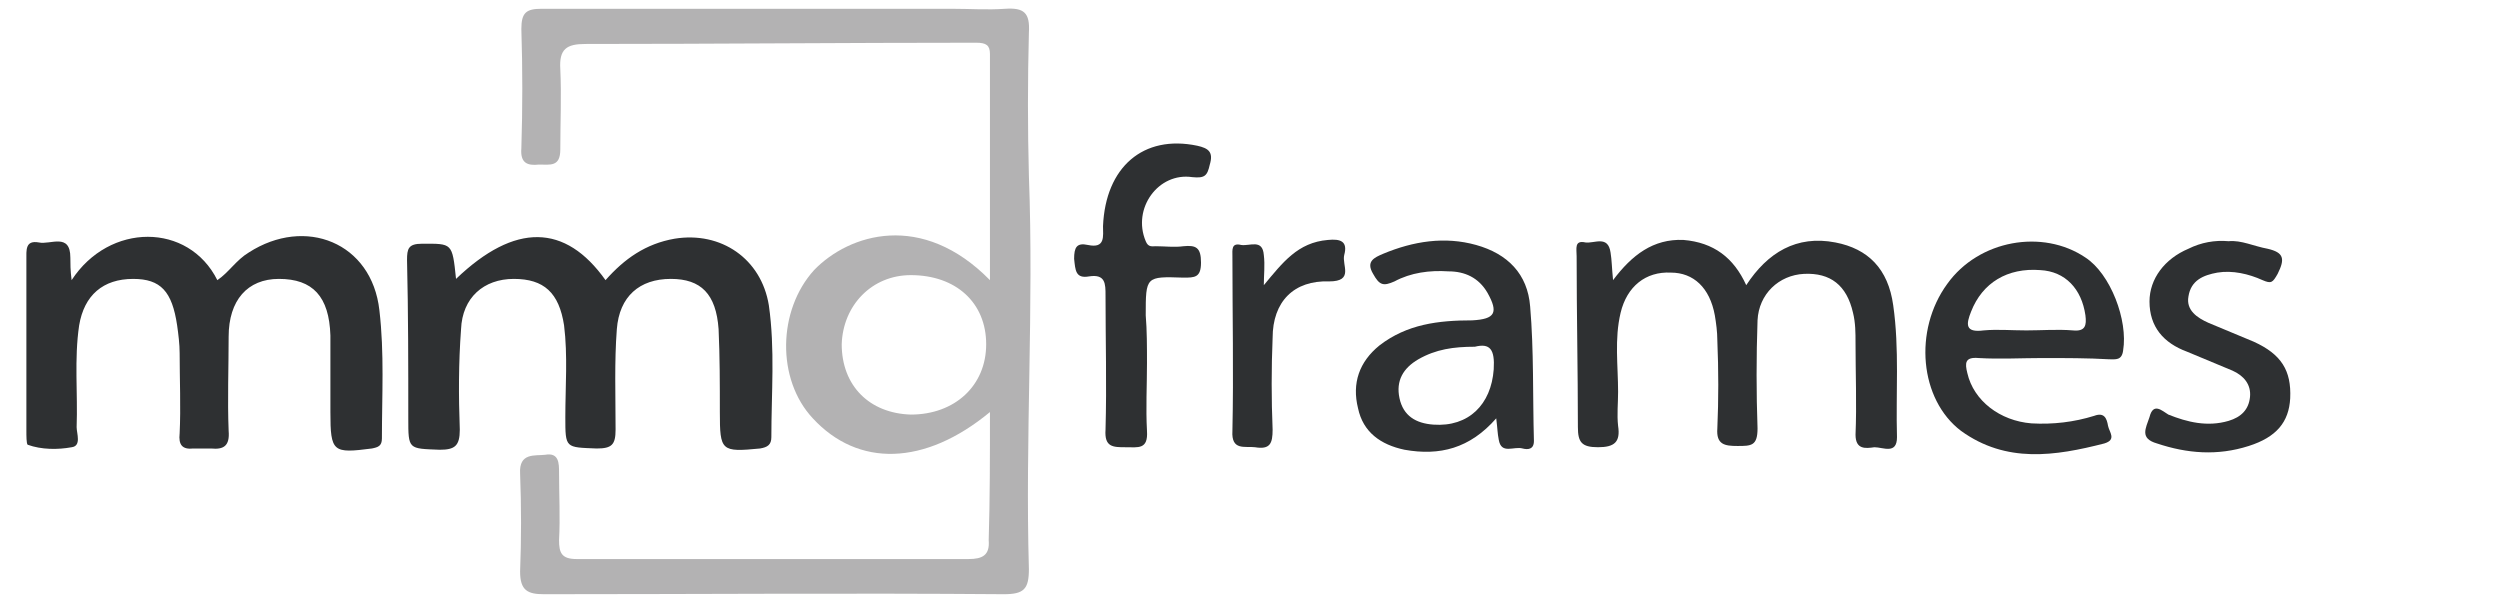 <?xml version="1.0" encoding="UTF-8"?> <svg xmlns="http://www.w3.org/2000/svg" xmlns:xlink="http://www.w3.org/1999/xlink" version="1.1" id="Layer_1" x="0px" y="0px" viewBox="0 0 199 48" style="enable-background:new 0 0 199 48;" xml:space="preserve"> <style type="text/css"> .st0{fill:#B3B2B3;} .st1{fill:#2E3032;} </style> <path class="st0" d="M78.8,32.8c-5.2,4.3-10.5,4.4-14.1,0.5c-2.9-3.1-2.8-8.6,0.1-11.8c2.8-2.9,8.6-4.7,14,0.8c0-6.1,0-12.1,0-18 c0-0.7-0.3-0.9-1.1-0.9C67.3,3.4,57,3.5,46.6,3.5c-1.5,0-2.1,0.4-2,2c0.1,2.1,0,4.3,0,6.4c0,1.4-0.8,1.2-1.7,1.2 c-0.9,0.1-1.5-0.1-1.4-1.3c0.1-3.2,0.1-6.3,0-9.5c0-1.3,0.4-1.6,1.6-1.6c10.9,0,21.8,0,32.7,0c1.4,0,2.8,0.1,4.2,0 c1.5-0.1,2,0.3,1.9,1.9c-0.1,3.8-0.1,7.6,0,11.4c0.4,10.5-0.3,20.9,0,31.3c0,1.6-0.4,2-2,2c-12.2-0.1-24.4,0-36.6,0 c-1.3,0-1.9-0.3-1.9-1.8c0.1-2.6,0.1-5.2,0-7.8c-0.1-1.7,1.2-1.4,2-1.5c1.1-0.2,1.1,0.7,1.1,1.4c0,1.8,0.1,3.6,0,5.4 c0,1,0.2,1.5,1.4,1.5c10.4,0,20.8,0,31.2,0c1.1,0,1.7-0.3,1.6-1.5C78.8,39.7,78.8,36.4,78.8,32.8z M78.5,27.4c0-3.3-2.4-5.5-6-5.5 c-3.1,0-5.4,2.4-5.5,5.5c0,3.3,2.2,5.5,5.5,5.6C76,33,78.5,30.7,78.5,27.4z"></path> <path class="st1" d="M36.3,22.2c4.7-4.5,8.7-4.4,11.9,0.1c1.5-1.7,3.2-2.9,5.5-3.3c3.7-0.6,6.9,1.6,7.5,5.3c0.5,3.5,0.2,7,0.2,10.5 c0,0.6-0.3,0.8-0.9,0.9c-3.1,0.3-3.2,0.2-3.2-2.9c0-2.2,0-4.4-0.1-6.6c-0.2-2.8-1.4-4-3.8-4c-2.5,0-4.1,1.4-4.3,4 c-0.2,2.6-0.1,5.3-0.1,8c0,1.2-0.3,1.5-1.5,1.5c-2.5-0.1-2.5,0-2.5-2.5c0-2.4,0.2-4.9-0.1-7.3c-0.4-2.6-1.6-3.7-4-3.7 c-2.4,0-4.1,1.5-4.2,4c-0.2,2.7-0.2,5.3-0.1,8c0,1.3-0.4,1.6-1.6,1.6c-2.5-0.1-2.5,0-2.5-2.5c0-4.2,0-8.4-0.1-12.6 c0-0.9,0.1-1.3,1.2-1.3C36,19.4,36,19.3,36.3,22.2z"></path> <path class="st1" d="M5.7,22.3c3-4.6,9.3-4.6,11.6,0c0.9-0.6,1.5-1.6,2.5-2.2c4.5-2.9,9.8-0.8,10.4,4.6c0.4,3.4,0.2,6.8,0.2,10.2 c0,0.6-0.3,0.7-0.8,0.8c-3.1,0.4-3.3,0.3-3.3-2.9c0-2,0-4.1,0-6.1c-0.1-3.1-1.4-4.5-4.1-4.5c-2.5,0-4,1.7-4,4.6c0,2.5-0.1,5,0,7.5 c0.1,1.2-0.4,1.5-1.4,1.4c-0.4,0-0.9,0-1.4,0c-0.9,0.1-1.2-0.3-1.1-1.2c0.1-2.1,0-4.3,0-6.4c0-0.7-0.1-1.5-0.2-2.2 c-0.4-2.7-1.3-3.7-3.5-3.7c-2.4,0-3.9,1.3-4.3,3.7c-0.4,2.7-0.1,5.4-0.2,8.1c0,0.5,0.4,1.5-0.4,1.6c-1.1,0.2-2.4,0.2-3.5-0.2 c-0.1-0.1-0.1-0.7-0.1-1.1c0-4.5,0-9.1,0-13.6c0-0.8-0.1-1.6,1-1.4c0.9,0.2,2.5-0.8,2.5,1.2C5.6,21,5.6,21.5,5.7,22.3z"></path> <path class="st1" d="M139,22.7c1.7-2.6,4-4,7.1-3.4c2.6,0.5,4.2,2.1,4.6,5c0.5,3.5,0.2,7,0.3,10.5c0,1.4-1.1,0.8-1.8,0.8 c-0.7,0.1-1.5,0.2-1.5-1c0.1-2.4,0-4.9,0-7.3c0-0.8,0-1.6-0.2-2.4c-0.5-2.2-1.8-3.2-3.9-3.1c-2,0.1-3.6,1.6-3.7,3.7 c-0.1,2.9-0.1,5.8,0,8.6c0,1.4-0.5,1.4-1.6,1.4c-1,0-1.7-0.1-1.6-1.4c0.1-2.3,0.1-4.6,0-7c0-0.7-0.1-1.4-0.2-2 c-0.4-2.2-1.7-3.4-3.5-3.4c-2-0.1-3.5,1.1-4,3.2c-0.5,2.1-0.2,4.2-0.2,6.3c0,0.9-0.1,1.8,0,2.7c0.2,1.3-0.3,1.7-1.6,1.7 c-1.3,0-1.6-0.4-1.6-1.6c0-4.5-0.1-9-0.1-13.6c0-0.6-0.2-1.3,0.7-1.1c0.7,0.1,1.8-0.6,2,0.8c0.1,0.6,0.1,1.2,0.2,2.2 c1.5-2,3.2-3.3,5.6-3.2C136.4,19.3,138,20.5,139,22.7z"></path> <path class="st1" d="M162.6,28.5c-1.7,0-3.4,0.1-5.1,0c-1.1-0.1-1.1,0.4-0.9,1.2c0.5,2.2,2.6,3.8,5.1,4c1.7,0.1,3.4-0.1,5-0.6 c0.8-0.3,1,0.2,1.1,0.8c0.1,0.5,0.7,1.1-0.3,1.4c-3.9,1-7.8,1.6-11.4-1c-3.3-2.5-3.8-8-1.1-11.7c2.5-3.5,7.6-4.4,11-2.1 c2,1.3,3.4,5,3,7.4c-0.1,0.8-0.6,0.7-1.1,0.7C166.2,28.5,164.4,28.5,162.6,28.5C162.6,28.5,162.6,28.5,162.6,28.5z M161.3,26.3 c1.2,0,2.5-0.1,3.7,0c1,0.1,1.1-0.4,1-1.2c-0.3-2.1-1.6-3.5-3.6-3.6c-2.6-0.2-4.6,1-5.5,3.3c-0.4,1-0.5,1.7,1,1.5 C159,26.2,160.1,26.3,161.3,26.3z"></path> <path class="st1" d="M119.1,33.3c-2.1,2.4-4.5,3-7.3,2.5c-1.9-0.4-3.3-1.4-3.7-3.3c-0.5-2,0.1-3.7,1.7-5c2.2-1.7,4.7-2,7.4-2 c1.8-0.1,2.1-0.6,1.2-2.2c-0.7-1.2-1.8-1.7-3.1-1.7c-1.5-0.1-3,0.1-4.3,0.8c-0.9,0.4-1.2,0.3-1.7-0.6c-0.6-1,0.1-1.3,0.8-1.6 c2.4-1,4.9-1.4,7.4-0.7c2.5,0.7,4.1,2.3,4.3,4.9c0.3,3.5,0.2,7.1,0.3,10.7c0,0.7-0.5,0.7-0.9,0.6c-0.7-0.2-1.7,0.5-1.9-0.7 C119.2,34.5,119.2,34.1,119.1,33.3z M117.4,27.6c-1.7,0-3.1,0.2-4.5,1c-1.2,0.7-1.8,1.7-1.5,3.1c0.3,1.4,1.3,2,2.7,2.1 c2.8,0.2,4.6-1.6,4.8-4.4C119,27.8,118.6,27.3,117.4,27.6z"></path> <path class="st1" d="M91.3,28.9c0,1.8-0.1,3.6,0,5.4c0.1,1.5-0.7,1.3-1.7,1.3c-1,0-1.7,0-1.6-1.4c0.1-3.6,0-7.1,0-10.7 c0-0.9,0-1.7-1.3-1.5c-1.1,0.2-1.1-0.5-1.2-1.4c0-0.9,0.2-1.3,1.1-1.1c1.4,0.3,1.2-0.7,1.2-1.5c0.2-4.7,3.2-7.3,7.5-6.4 c0.9,0.2,1.3,0.5,1,1.5c-0.2,0.9-0.4,1.1-1.4,1c-2.7-0.4-4.8,2.5-3.7,5.1c0.2,0.5,0.5,0.4,0.8,0.4c0.7,0,1.5,0.1,2.2,0 c1-0.1,1.4,0.1,1.4,1.3c0,1.2-0.5,1.2-1.4,1.2c-3-0.1-3-0.1-3,3C91.3,26.3,91.3,27.6,91.3,28.9C91.3,28.9,91.3,28.9,91.3,28.9z"></path> <path class="st1" d="M177.4,19.2c1-0.1,2,0.4,3.1,0.6c1.3,0.3,1.4,0.8,0.8,2c-0.4,0.7-0.5,0.8-1.2,0.5c-1.1-0.5-2.4-0.8-3.6-0.6 c-1.1,0.2-2.1,0.6-2.3,1.9c-0.2,1.1,0.7,1.7,1.6,2.1c1.2,0.5,2.4,1,3.6,1.5c2.2,1,3,2.3,2.9,4.5c-0.1,1.9-1.1,3.1-3.3,3.8 c-2.5,0.8-4.9,0.6-7.3-0.2c-1.4-0.4-0.9-1.2-0.6-2.1c0.3-1.2,1-0.5,1.5-0.2c1.5,0.6,3.1,1,4.8,0.5c1-0.3,1.6-0.9,1.7-1.9 c0.1-1-0.5-1.7-1.4-2.1c-1.2-0.5-2.4-1-3.6-1.5c-1.9-0.7-3-2-3-4c0-1.8,1.2-3.4,3.1-4.2C175.2,19.3,176.3,19.1,177.4,19.2z"></path> <path class="st1" d="M100.6,22.7c1.5-1.8,2.7-3.4,5.1-3.6c1-0.1,1.6,0.1,1.3,1.2c-0.2,0.8,0.8,2.1-1.2,2.1c-2.8-0.1-4.5,1.6-4.5,4.5 c-0.1,2.4-0.1,4.9,0,7.3c0,1.1-0.2,1.6-1.4,1.4c-0.8-0.1-1.9,0.3-1.8-1.3c0.1-4.6,0-9.3,0-13.9c0-0.5-0.1-1.1,0.7-0.9 c0.7,0.1,1.7-0.5,1.8,0.8C100.7,21.1,100.6,21.9,100.6,22.7z"></path> </svg> 
